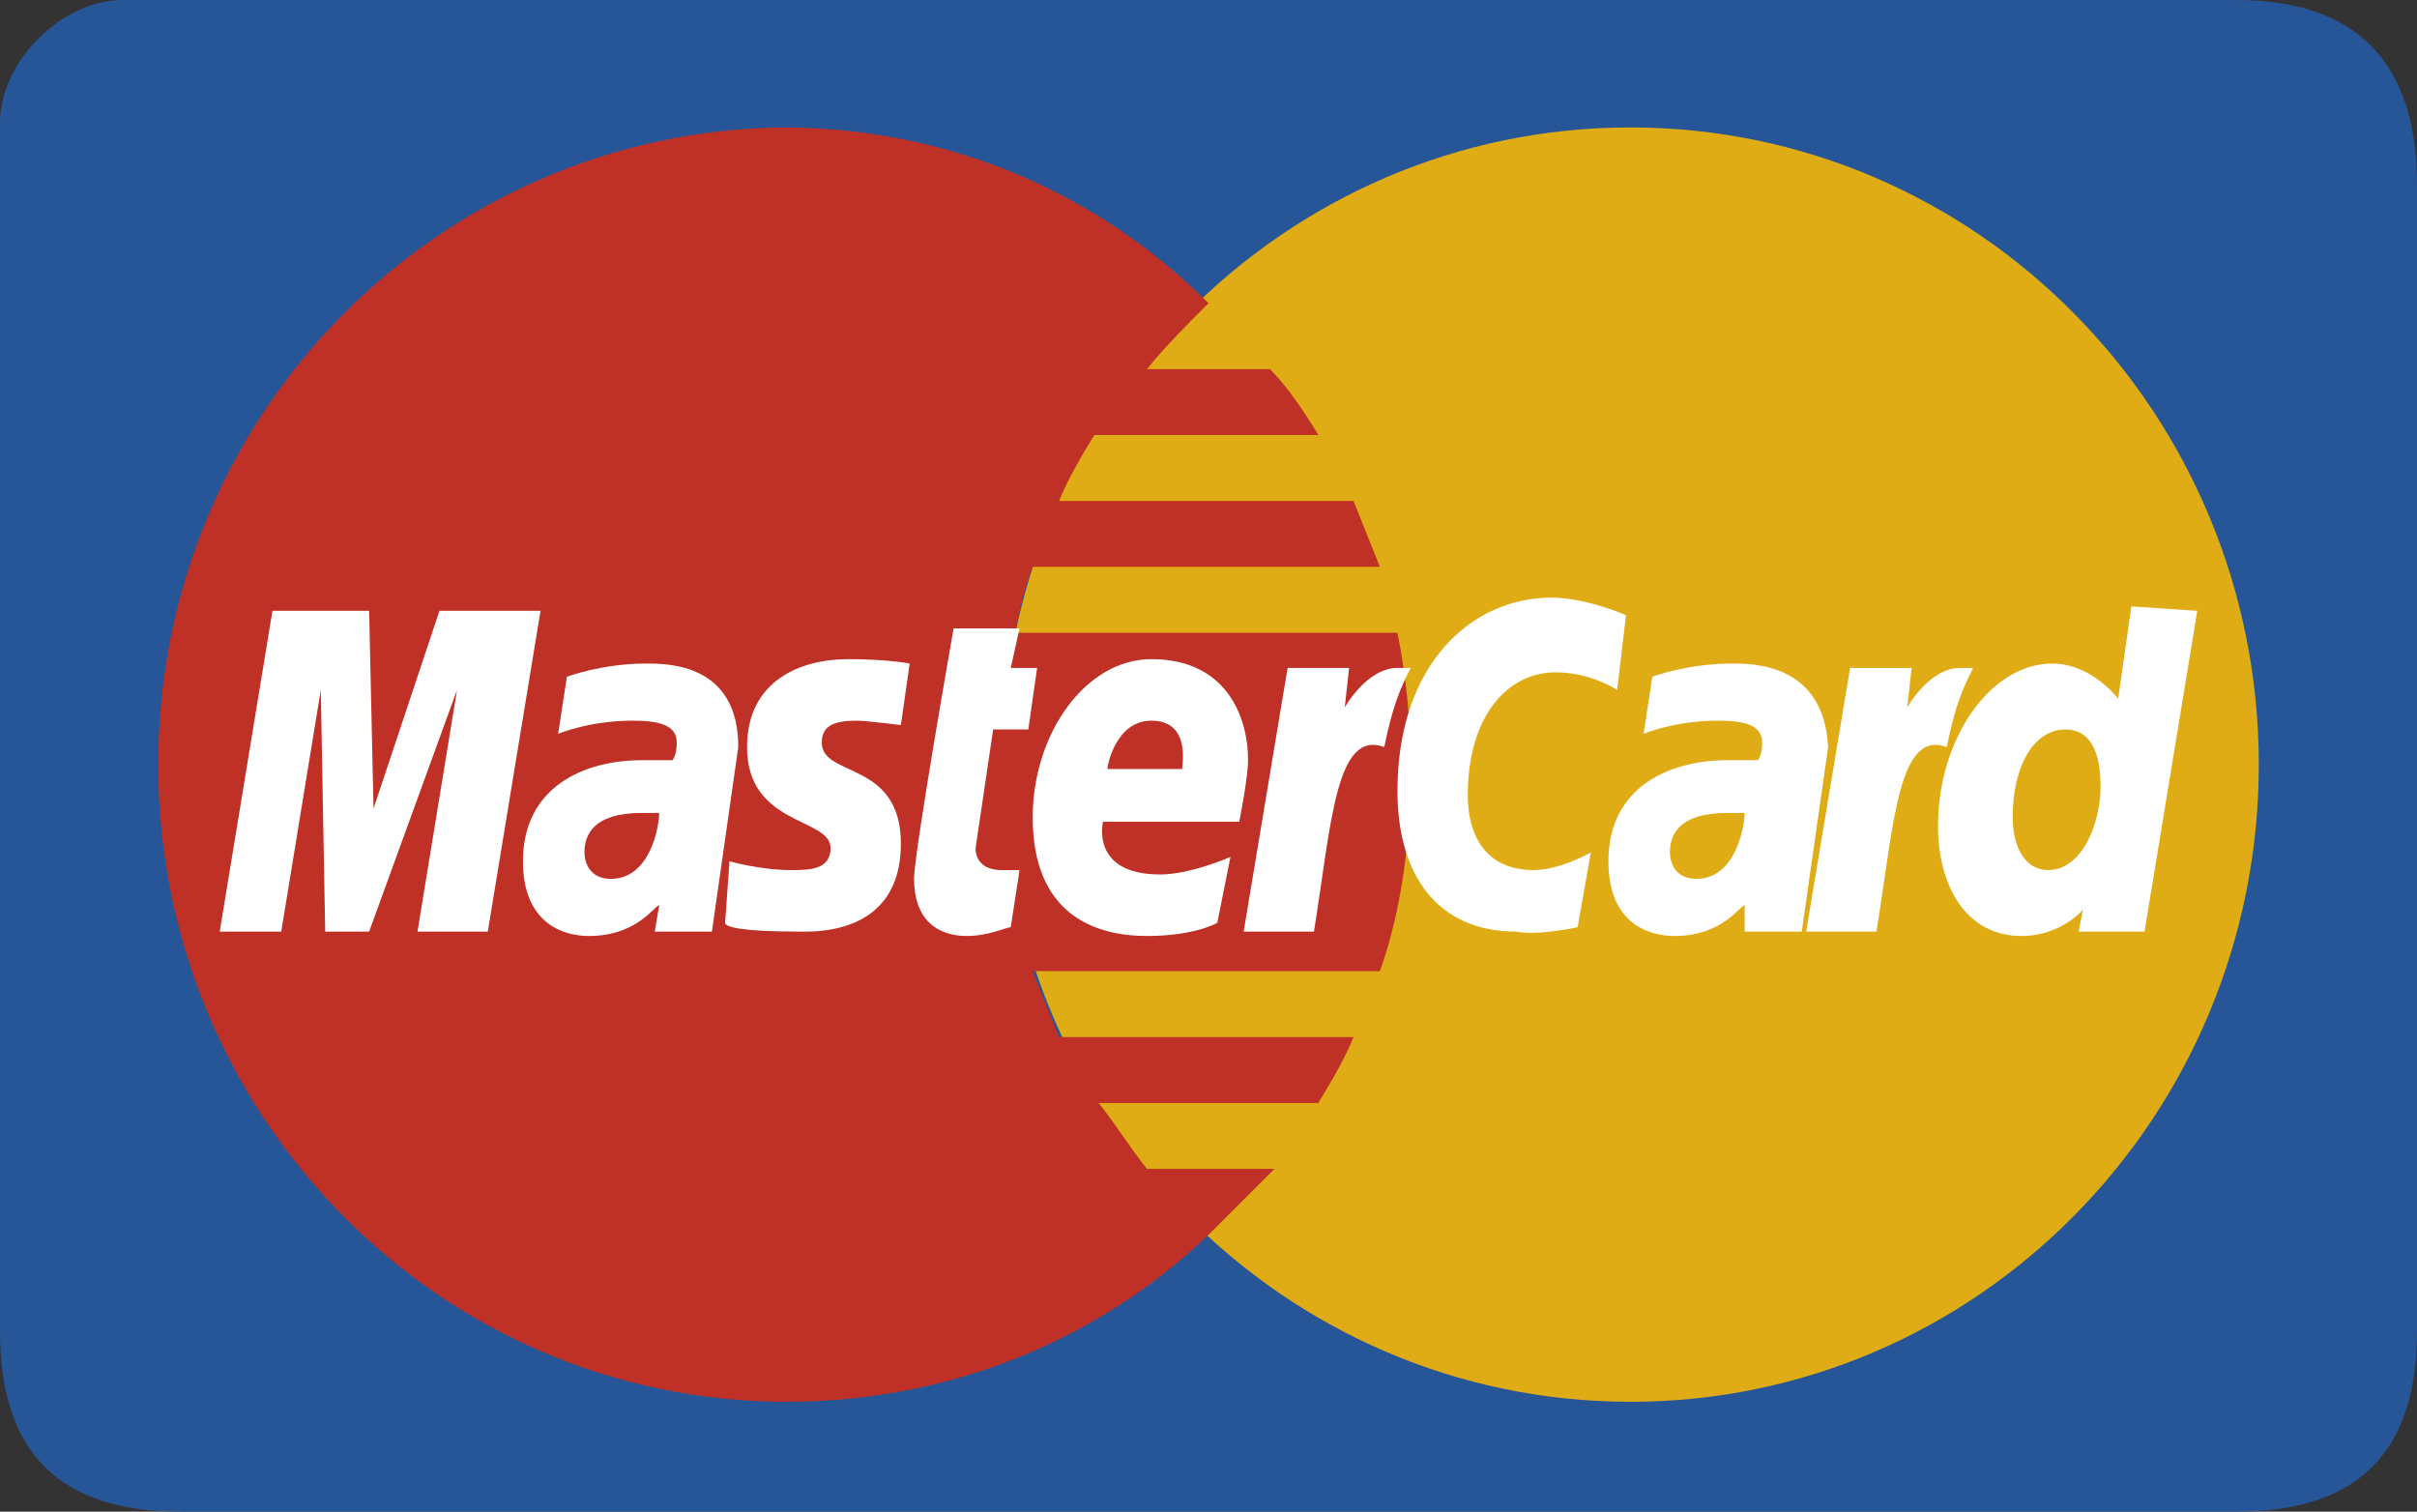 <?xml version="1.0" encoding="UTF-8"?>
<!-- Generator: Adobe Illustrator 20.1.0, SVG Export Plug-In . SVG Version: 6.00 Build 0)  -->
<svg version="1.1" xmlns="http://www.w3.org/2000/svg" xmlns:xlink="http://www.w3.org/1999/xlink" x="0px" y="0px" viewBox="0 0 55 34.4" style="enable-background:new 0 0 55 34.4;" xml:space="preserve">
<rect x="0" y="0" width="55" height="34.4" fill="#333333" stroke="none"/>
<style type="text/css">
	.st0{display:none;}
	.st1{display:inline;}
	.st2{fill:#F4F4F4;}
	.st3{fill:#D87C28;}
	.st4{fill:#010101;}
	.st5{fill:#306FC5;}
	.st6{fill:#FFFFFF;}
	.st7{fill:#265697;}
	.st8{fill:#DFAC16;}
	.st9{fill:#BF3126;}
</style>
<g id="Layer_1" class="st0">
	<g id="Layer_1_1_">
		<g id="Page-1" class="st1">
			<g id="DISCOVER">
				<path id="Rectangle-1" class="st2" d="M50.9,0C48.1,0,19,0,2.8,0C1.4,0,0,1.4,0,2.8v27.5c0,2.8,1.4,4.1,4.1,4.1      c15.3,0,44,0,46.8,0S55,33,55,30.3V4.1C55,1.4,53.6,0,50.9,0z"/>
				<path id="Rectangle-1-copy" class="st3" d="M17,34.4c14.8,0,31.8,0,33.8,0c2.8,0,4.1-1.4,4.1-4.1V13.9      C55,13.9,46.8,28.3,17,34.4z"/>
				<path id="NETWORK" class="st4" d="M17.9,16.8h0.5l1.5,2.3l0,0v-2.3h0.4v2.8h-0.5l-1.5-2.3l0,0v2.3h-0.4V16.8z M21,16.8h1.8v0.4      h-1.4V18h1.3v0.4h-1.3v0.9h1.5v0.4H21V16.8z M24,17.2h-0.9v-0.4h2.2v0.4h-0.9v2.4H24V17.2z M25.3,16.8h0.4l0.6,2.2l0,0l0.7-2.2      h0.4l0.7,2.2l0,0l0.6-2.2h0.4l-0.8,2.8h-0.4l-0.7-2.3l0,0l-0.7,2.3h-0.4L25.3,16.8z M30.7,19.7c-0.2,0-0.4,0-0.6-0.1      s-0.3-0.2-0.5-0.3s-0.2-0.3-0.3-0.5c-0.1-0.2-0.1-0.4-0.1-0.6s0-0.4,0.1-0.6s0.2-0.3,0.3-0.5s0.3-0.2,0.5-0.3      c0.2-0.1,0.4-0.1,0.6-0.1s0.4,0,0.6,0.1s0.3,0.2,0.5,0.3c0.1,0.1,0.2,0.3,0.3,0.5c0.1,0.2,0.1,0.4,0.1,0.6s0,0.4-0.1,0.6      s-0.2,0.3-0.3,0.5c-0.1,0.1-0.3,0.2-0.5,0.3C31.1,19.6,30.9,19.7,30.7,19.7z M30.7,19.3c0.2,0,0.3,0,0.4-0.1s0.2-0.1,0.3-0.2      c0.1-0.1,0.2-0.2,0.2-0.4c0-0.1,0.1-0.3,0.1-0.4c0-0.2,0-0.3-0.1-0.4c0-0.1-0.1-0.3-0.2-0.4s-0.2-0.2-0.3-0.2      c-0.1-0.1-0.3-0.1-0.4-0.1c-0.2,0-0.3,0-0.4,0.1s-0.2,0.1-0.3,0.2c-0.1,0.1-0.2,0.2-0.2,0.4c0,0.1-0.1,0.3-0.1,0.4      c0,0.2,0,0.3,0.1,0.4c0,0.1,0.1,0.3,0.2,0.4s0.2,0.2,0.3,0.2C30.4,19.3,30.5,19.3,30.7,19.3C30.7,19.3,30.5,19.3,30.7,19.3z       M32.7,16.8h1c0.2,0,0.3,0,0.4,0.1c0.1,0,0.2,0.1,0.3,0.2s0.1,0.2,0.1,0.3c0,0.1,0,0.2,0,0.3c0,0.1,0,0.2,0,0.3      c0,0.1-0.1,0.2-0.1,0.2c-0.1,0.1-0.1,0.1-0.2,0.2c-0.1,0-0.2,0.1-0.3,0.1l0.8,1.3h-0.5l-0.7-1.2h-0.4v1.2h-0.4      C32.7,19.8,32.7,16.8,32.7,16.8z M33.1,18h0.5c0.1,0,0.1,0,0.2,0c0.1,0,0.1,0,0.2-0.1c0.1,0,0.1-0.1,0.1-0.1      c0-0.1,0.1-0.1,0.1-0.2s0-0.2-0.1-0.2c0-0.1-0.1-0.1-0.1-0.1c-0.1,0-0.1-0.1-0.2-0.1s-0.1,0-0.2,0h-0.5V18z M35.1,16.8h0.4V18      l0,0l1.2-1.2h0.5l-1.3,1.3l1.4,1.5h-0.5l-1.3-1.4l0,0v1.4h-0.4C35.1,19.6,35.1,16.8,35.1,16.8z"/>
				<path class="st4" d="M4.9,8.2h2.6c0.4,0,0.9,0.1,1.3,0.2s0.7,0.3,1,0.6s0.6,0.6,0.7,1c0.2,0.4,0.3,0.9,0.3,1.5s-0.1,1.1-0.3,1.5      s-0.5,0.8-0.8,1c-0.3,0.3-0.7,0.5-1.1,0.6c-0.4,0.1-0.8,0.2-1.2,0.2H4.9V8.2z M6.9,13.7c0.4,0,0.7,0,1-0.1      c0.3-0.1,0.6-0.2,0.8-0.4C9,13,9.2,12.8,9.4,12.5c0.1-0.3,0.2-0.6,0.2-1s-0.1-0.7-0.2-1S9.1,10,8.9,9.8C8.6,9.6,8.4,9.5,8.1,9.4      c-0.3-0.1-0.6-0.1-1-0.1H6v4.5L6.9,13.7L6.9,13.7z M11.9,8.2H13v6.6h-1.2L11.9,8.2L11.9,8.2z M17.7,9.6      c-0.1-0.2-0.3-0.3-0.5-0.4c-0.2-0.1-0.4-0.1-0.7-0.1c-0.1,0-0.3,0-0.4,0s-0.2,0.1-0.3,0.1s-0.2,0.2-0.2,0.3      c-0.1,0.1-0.1,0.2-0.1,0.4s0.1,0.4,0.2,0.5c0.2,0.1,0.3,0.2,0.6,0.3c0.2,0.1,0.5,0.2,0.8,0.3s0.5,0.2,0.8,0.3      c0.2,0.1,0.4,0.3,0.6,0.6c0.2,0.2,0.2,0.5,0.2,0.9s-0.1,0.7-0.2,0.9c-0.1,0.3-0.3,0.5-0.5,0.7s-0.5,0.3-0.8,0.4      c-0.3,0.1-0.6,0.1-0.9,0.1c-0.4,0-0.8-0.1-1.2-0.2c-0.4-0.1-0.7-0.4-1-0.7l0.9-0.9c0.1,0.2,0.3,0.4,0.6,0.5      c0.2,0.1,0.5,0.2,0.7,0.2c0.1,0,0.3,0,0.4-0.1c0.1,0,0.3-0.1,0.4-0.2c0.1-0.1,0.2-0.2,0.3-0.3c0.1-0.1,0.1-0.2,0.1-0.4      s-0.1-0.4-0.2-0.6S17,12,16.7,11.9c-0.2-0.1-0.5-0.2-0.8-0.3s-0.5-0.2-0.8-0.3c-0.2-0.1-0.4-0.3-0.6-0.6      c-0.2-0.2-0.2-0.5-0.2-0.9c0-0.3,0.1-0.6,0.2-0.9c0.1-0.2,0.3-0.5,0.5-0.6c0.2-0.2,0.5-0.3,0.8-0.4C16.1,8.1,16.4,8,16.7,8      c0.3,0,0.7,0.1,1,0.2c0.3,0.1,0.6,0.3,0.9,0.5c0,0-0.3-0.2,0,0L17.7,9.6z M24.3,9.8c-0.2-0.3-0.5-0.4-0.7-0.5s-0.5-0.1-0.7-0.1      c-0.3,0-0.6,0.1-0.9,0.2c-0.3,0.1-0.5,0.3-0.7,0.5s-0.4,0.5-0.5,0.7c-0.1,0.3-0.2,0.6-0.2,0.9c0,0.4,0.1,0.7,0.2,1      s0.3,0.6,0.5,0.8s0.4,0.4,0.7,0.5c0.3,0.1,0.6,0.2,0.9,0.2s0.5-0.1,0.8-0.2c0.3-0.1,0.5-0.3,0.7-0.6l1,0.7      c-0.3,0.4-0.7,0.7-1.1,0.9s-0.9,0.3-1.4,0.3s-1-0.1-1.4-0.2s-0.8-0.4-1.1-0.7c-0.3-0.3-0.5-0.7-0.7-1.1      c-0.2-0.4-0.3-0.9-0.3-1.4s0.1-1,0.3-1.4c0.2-0.4,0.4-0.8,0.7-1.1c0.3-0.3,0.7-0.5,1.1-0.7C22,8.1,22.4,8,22.9,8      c0.4,0,0.9,0.1,1.2,0.2s0.7,0.4,1.1,0.8c0,0-0.3-0.4,0,0L24.3,9.8z M33.1,8.2h1.3l1.8,5l1.8-5h1.3l-2.7,6.6h-1L33.1,8.2z       M40.1,8.2h4.4v1.1h-3.2v1.6h3V12h-3v1.8h3.4v1.1h-4.5V8.2H40.1z M45.8,8.2H48c0.3,0,0.6,0,0.9,0.1c0.3,0.1,0.6,0.2,0.8,0.3      s0.4,0.3,0.5,0.6c0.1,0.2,0.2,0.5,0.2,0.9c0,0.5-0.1,0.9-0.4,1.2c-0.3,0.3-0.6,0.5-1.1,0.6l1.7,2.9h-1.4L47.8,12h-0.9v2.8h-1.2      V8.2H45.8z M47.8,11c0.2,0,0.3,0,0.5,0s0.3-0.1,0.5-0.1c0.1-0.1,0.3-0.1,0.3-0.3c0.1-0.1,0.1-0.3,0.1-0.5s0-0.3-0.1-0.5      c-0.1-0.1-0.2-0.2-0.3-0.3s-0.3-0.1-0.4-0.1c-0.2,0-0.3,0-0.5,0h-1V11H47.8z"/>
				<circle id="Oval-1" class="st3" cx="29.6" cy="11.5" r="3.5"/>
			</g>
		</g>
	</g>
	<g id="Layer_2" class="st1">
		<g id="Page-1_1_">
			<g id="american-express" transform="translate(-1, 0)">
				<path id="Rectangle-1_1_" class="st5" d="M51.9,0.1c-2.7,0-31.6,0-47.8,0c-1.4,0-2.7,1.4-2.7,2.7v27.3c0,2.7,1.4,4.1,4.1,4.1      c15.2,0,43.7,0,46.4,0c2.7,0,4.1-1.4,4.1-4.1V4.2C56,1.5,54.6,0.1,51.9,0.1z"/>
				<path id="Shape" class="st6" d="M6,12.6L4.9,10l-1.1,2.6H6z M29.3,11.6c-0.2,0.1-0.5,0.1-0.8,0.1h-1.9v-1.4h1.9      c0.3,0,0.6,0,0.7,0.1c0.2,0.1,0.3,0.3,0.3,0.6C29.6,11.3,29.5,11.5,29.3,11.6C29.3,11.6,29.5,11.5,29.3,11.6L29.3,11.6      L29.3,11.6z M42.7,12.6L41.6,10l-1.1,2.6H42.7L42.7,12.6L42.7,12.6L42.7,12.6z M17.7,15.4h-1.6v-5.1l-2.2,5.1h-1.4l-2.2-5.1v5.1      H7.1L6.5,14H3.3l-0.6,1.4H1L3.8,9h2.3l2.6,6.1V9h2.5l2,4.4L15.1,9h2.6V15.4L17.7,15.4L17.7,15.4L17.7,15.4z M24,15.4h-5.2V9H24      v1.3h-3.6v1.2h3.5v1.3h-3.5v1.3H24V15.4L24,15.4L24,15.4L24,15.4z M31.3,10.7c0,1-0.7,1.6-1.1,1.7c0.3,0.1,0.6,0.4,0.8,0.5      c0.2,0.3,0.3,0.6,0.3,1.2v1.3h-1.6v-0.8c0-0.4,0-0.9-0.2-1.3c-0.2-0.2-0.6-0.3-1.1-0.3h-1.7v2.4h-1.5V9h3.6c0.8,0,1.4,0,1.9,0.3      C31,9.6,31.3,10,31.3,10.7C31.3,10.7,31.3,10,31.3,10.7L31.3,10.7L31.3,10.7z M33.8,15.4h-1.6V9h1.6V15.4L33.8,15.4L33.8,15.4      L33.8,15.4z M52.1,15.4h-2.2L47,10.5v4.9h-3.1L43.2,14H40l-0.6,1.4h-1.8c-0.8,0-1.7-0.2-2.2-0.7s-0.8-1.3-0.8-2.5      c0-1,0.2-1.8,0.8-2.5C35.9,9.2,36.6,9,37.7,9h1.5v1.4h-1.5c-0.6,0-0.9,0.1-1.2,0.4c-0.3,0.3-0.4,0.8-0.4,1.5s0.1,1.2,0.4,1.5      c0.2,0.3,0.7,0.3,1.1,0.3h0.7L40.5,9h2.3l2.6,6.1V9h2.4l2.7,4.5V9h1.6V15.4L52.1,15.4L52.1,15.4L52.1,15.4z M1,16.7h2.6l0.6-1.4      h1.3l0.6,1.4h5.2v-1.1l0.5,1.1h2.7l0.5-1.1v1.1h12.9v-2.4h0.2c0.2,0,0.2,0,0.2,0.3v2H35v-0.5c0.5,0.3,1.4,0.5,2.5,0.5h2.8      l0.6-1.4h1.3l0.6,1.4h5.4v-1.4l0.8,1.4h4.3v-9H49v1.1l-0.6-1.1H44v1.1l-0.6-1.1h-5.9c-1,0-1.9,0.1-2.6,0.5V7.7h-4.1v0.5      c-0.5-0.4-1.1-0.5-1.7-0.5h-15l-1,2.3l-1-2.3H7.4v1.1L6.9,7.7h-4L1,12V16.7L1,16.7z M56,21.5h-2.8c-0.3,0-0.5,0-0.6,0.1      c-0.2,0.1-0.2,0.3-0.2,0.5s0.1,0.4,0.3,0.5s0.3,0.1,0.6,0.1h0.8c0.8,0,1.4,0.2,1.8,0.5c0.1,0,0.1,0.1,0.1,0.2      C56,23.4,56,21.5,56,21.5z M56,25.7c-0.4,0.5-1.1,0.8-2.1,0.8h-3v-1.4h3c0.3,0,0.5,0,0.6-0.2c0.1-0.1,0.2-0.2,0.2-0.4      c0-0.2-0.1-0.3-0.2-0.4C54.4,24,54.2,24,54,24c-1.5,0-3.3,0-3.3-2c0-0.9,0.6-1.9,2.2-1.9H56v-1.3h-2.9c-0.9,0-1.5,0.2-1.9,0.5      v-0.5H47c-0.7,0-1.5,0.2-1.8,0.5v-0.5h-7.6v0.5c-0.6-0.4-1.6-0.5-2.1-0.5h-5v0.5c-0.5-0.5-1.5-0.5-2.2-0.5h-5.6l-1.3,1.4      l-1.2-1.4h-8.3v9h8.2l1.3-1.4l1.2,1.4h5v-2.1h0.5c0.7,0,1.5,0,2.2-0.3v2.4h4.2v-2.4h0.2c0.3,0,0.3,0,0.3,0.3v2.1h12.6      c0.8,0,1.6-0.2,2.1-0.6v0.6h4c0.8,0,1.6-0.1,2.3-0.4L56,25.7L56,25.7L56,25.7L56,25.7z M49.8,23.1c0.3,0.3,0.5,0.7,0.5,1.4      c0,1.4-0.9,2-2.4,2h-3v-1.4h3c0.3,0,0.5,0,0.6-0.2c0.1-0.1,0.2-0.2,0.2-0.4c0-0.2-0.1-0.3-0.2-0.4C48.4,24,48.2,24,47.9,24      c-1.4,0-3.3,0-3.3-2c0-0.9,0.6-1.9,2.2-1.9H50v1.4h-2.8c-0.3,0-0.5,0-0.6,0.1c-0.2,0.1-0.2,0.3-0.2,0.5s0.1,0.4,0.3,0.5      s0.3,0.1,0.6,0.1h0.8C48.9,22.6,49.5,22.8,49.8,23.1C49.8,23.1,49.5,22.8,49.8,23.1L49.8,23.1L49.8,23.1z M35.9,22.7      c-0.2,0.1-0.5,0.1-0.8,0.1h-1.9v-1.5h1.9c0.3,0,0.6,0,0.7,0.1c0.2,0.1,0.3,0.3,0.3,0.6S36.1,22.6,35.9,22.7      C35.9,22.7,36.1,22.6,35.9,22.7L35.9,22.7L35.9,22.7z M36.8,23.5c0.3,0.1,0.6,0.4,0.8,0.5c0.2,0.3,0.2,0.6,0.3,1.2v1.3h-1.6      v-0.8c0-0.4,0-1-0.2-1.3c-0.2-0.2-0.6-0.3-1.1-0.3h-1.7v2.4h-1.6V20h3.6c0.8,0,1.4,0,1.9,0.3S38,21,38,21.7      C37.9,22.9,37.2,23.4,36.8,23.5C36.8,23.5,37.2,23.4,36.8,23.5L36.8,23.5L36.8,23.5z M38.8,20.1H44v1.3h-3.6v1.2h3.5v1.3h-3.5      v1.3H44v1.3h-5.2V20.1L38.8,20.1L38.8,20.1L38.8,20.1z M28.3,23.1h-2v-1.6h2c0.6,0,0.9,0.2,0.9,0.8      C29.3,22.8,28.9,23.1,28.3,23.1L28.3,23.1L28.3,23.1L28.3,23.1z M24.8,26l-2.4-2.6l2.4-2.6V26L24.8,26L24.8,26L24.8,26z       M18.7,25.2h-3.8v-1.3h3.4v-1.3h-3.4v-1.2h3.9l1.7,1.9L18.7,25.2L18.7,25.2L18.7,25.2L18.7,25.2z M31,22.2      c0,1.8-1.3,2.2-2.7,2.2h-1.9v2.2h-3l-1.9-2.1l-2,2.1h-6.1v-6.5h6.2l1.9,2.1l2-2.1h4.9C29.6,20.1,31,20.4,31,22.2      C31,22.2,31,20.4,31,22.2L31,22.2L31,22.2z"/>
			</g>
		</g>
	</g>
</g>
<g id="Layer_2_1_">
	<g id="Page-1_2_">
		<g id="Master" transform="translate(-1, 0)">
			<path id="Rectangle-1_2_" class="st7" d="M51.9,0C49.1,0,20,0,3.8,0C2.4,0,1,1.4,1,2.8v27.5c0,2.8,1.4,4.1,4.1,4.1     c15.3,0,44,0,46.8,0S56,33,56,30.3V4.2C56,1.4,54.6,0,51.9,0z"/>
			<path id="path2268" class="st8" d="M52.4,17.4c0,8-6.4,14.5-14.3,14.5c-7.9,0-14.3-6.5-14.3-14.5v0c0-8,6.4-14.5,14.3-14.5     C46,2.9,52.4,9.4,52.4,17.4L52.4,17.4C52.4,17.4,52.4,17.4,52.4,17.4L52.4,17.4L52.4,17.4z"/>
			<path id="path1350" class="st9" d="M18.8,2.9C11,3,4.6,9.4,4.6,17.4c0,8,6.4,14.5,14.3,14.5c3.7,0,7.1-1.4,9.6-3.8c0,0,0,0,0,0h0     c0.5-0.5,1-1,1.5-1.5h-2.9c-0.4-0.5-0.7-1-1.1-1.5H31c0.3-0.5,0.6-1,0.8-1.5h-6.7c-0.2-0.5-0.4-1-0.6-1.5h7.9     c0.5-1.4,0.7-3,0.7-4.6c0-1.1-0.1-2.1-0.3-3.1h-8.7c0.1-0.5,0.2-1,0.4-1.5h7.9c-0.2-0.5-0.4-1-0.6-1.5h-6.7     c0.2-0.5,0.5-1,0.8-1.5H31c-0.3-0.5-0.7-1.1-1.1-1.5h-2.8c0.4-0.5,0.9-1,1.4-1.5C26,4.4,22.6,2.9,18.8,2.9     C18.9,2.9,18.8,2.9,18.8,2.9C18.8,2.9,18.8,2.9,18.8,2.9L18.8,2.9L18.8,2.9z"/>
			<path id="path4157" class="st6" d="M24,21.1l0.2-1.3c-0.1,0-0.3,0-0.4,0c-0.5,0-0.6-0.3-0.6-0.5l0.4-2.7h0.8l0.2-1.4H24l0.2-0.9     h-1.5c0,0-0.9,5.1-0.9,5.7c0,0.9,0.5,1.3,1.2,1.3C23.5,21.3,23.9,21.1,24,21.1C24,21.1,23.9,21.1,24,21.1L24,21.1L24,21.1z"/>
			<path id="path4155" class="st6" d="M24.5,18.6c0,2.2,1.4,2.7,2.6,2.7c1.1,0,1.6-0.3,1.6-0.3l0.3-1.5c0,0-0.9,0.4-1.6,0.4     c-1.6,0-1.3-1.2-1.3-1.2h3.1c0,0,0.2-1,0.2-1.4c0-1-0.5-2.3-2.2-2.3C25.7,15,24.5,16.7,24.5,18.6C24.5,18.6,24.5,16.7,24.5,18.6     L24.5,18.6L24.5,18.6z M27.2,16.4c0.9,0,0.7,1,0.7,1.1h-1.7C26.2,17.4,26.4,16.4,27.2,16.4C27.2,16.4,26.4,16.4,27.2,16.4     L27.2,16.4L27.2,16.4z"/>
			<path id="path4151" class="st6" d="M36.9,21.1l0.3-1.7c0,0-0.7,0.4-1.3,0.4c-1.1,0-1.5-0.8-1.5-1.7c0-1.8,0.9-2.8,2-2.8     c0.8,0,1.4,0.4,1.4,0.4L38,14c0,0-0.9-0.4-1.7-0.4c-1.8,0-3.5,1.5-3.5,4.4c0,1.9,0.9,3.2,2.7,3.2C36,21.3,36.9,21.1,36.9,21.1     L36.9,21.1L36.9,21.1L36.9,21.1z"/>
			<path id="path4149" class="st6" d="M15.7,15.1c-1,0-1.8,0.3-1.8,0.3l-0.2,1.3c0,0,0.7-0.3,1.7-0.3c0.6,0,1,0.1,1,0.5     c0,0.3-0.1,0.4-0.1,0.4s-0.4,0-0.7,0c-1.3,0-2.7,0.6-2.7,2.3c0,1.4,0.9,1.7,1.5,1.7c1.1,0,1.5-0.7,1.6-0.7l-0.1,0.6h1.3l0.6-4.2     C17.8,15.1,16.2,15.1,15.7,15.1L15.7,15.1L15.7,15.1L15.7,15.1z M16,18.5c0,0.3-0.2,1.5-1.1,1.5c-0.5,0-0.6-0.4-0.6-0.6     c0-0.4,0.2-0.9,1.3-0.9C15.9,18.5,16,18.5,16,18.5C16,18.5,16,18.5,16,18.5L16,18.5L16,18.5z"/>
			<path id="path4145" class="st6" d="M19.2,21.2c0.3,0,2.3,0.1,2.3-2c0-1.9-1.8-1.5-1.8-2.3c0-0.4,0.3-0.5,0.8-0.5     c0.2,0,1,0.1,1,0.1l0.2-1.4c0,0-0.5-0.1-1.4-0.1c-1.1,0-2.3,0.5-2.3,2c0,1.8,1.9,1.6,1.9,2.3c0,0.5-0.5,0.5-0.9,0.5     c-0.7,0-1.4-0.2-1.4-0.2L17.5,21C17.5,21.1,17.9,21.2,19.2,21.2C19.2,21.2,17.9,21.2,19.2,21.2L19.2,21.2L19.2,21.2z"/>
			<path id="path4139" class="st6" d="M49.5,13.8l-0.3,2.1c0,0-0.6-0.8-1.5-0.8c-1.4,0-2.6,1.7-2.6,3.7c0,1.3,0.6,2.5,1.9,2.5     c0.9,0,1.4-0.6,1.4-0.6l-0.1,0.5h1.5l1.2-7.3L49.5,13.8L49.5,13.8L49.5,13.8L49.5,13.8z M48.8,17.9c0,0.8-0.4,1.9-1.2,1.9     c-0.5,0-0.8-0.5-0.8-1.2c0-1.2,0.5-2,1.2-2C48.5,16.6,48.8,17,48.8,17.9C48.8,17.9,48.8,17,48.8,17.9L48.8,17.9L48.8,17.9z"/>
			<path id="path4133" class="st6" d="M7.4,21.2l0.9-5.5l0.1,5.5h1l2-5.5l-0.9,5.5h1.6l1.2-7.3H11l-1.5,4.5l-0.1-4.5H7.2L6,21.2H7.4     L7.4,21.2L7.4,21.2L7.4,21.2z"/>
			<path id="path4131" class="st6" d="M30.9,21.2c0.4-2.5,0.5-4.6,1.6-4.2c0.2-1,0.4-1.4,0.6-1.8c0,0-0.1,0-0.3,0     c-0.7,0-1.2,0.9-1.2,0.9l0.1-0.9h-1.4l-1,6H30.9L30.9,21.2L30.9,21.2L30.9,21.2z"/>
			<path id="path4149_1_" class="st6" d="M40.4,15.1c-1,0-1.8,0.3-1.8,0.3l-0.2,1.3c0,0,0.7-0.3,1.7-0.3c0.6,0,1,0.1,1,0.5     c0,0.3-0.1,0.4-0.1,0.4s-0.4,0-0.7,0c-1.3,0-2.7,0.6-2.7,2.3c0,1.4,0.9,1.7,1.5,1.7c1.1,0,1.5-0.7,1.6-0.7l0,0.6h1.3l0.6-4.2     C42.5,15.1,40.9,15.1,40.4,15.1L40.4,15.1L40.4,15.1L40.4,15.1z M40.7,18.5c0,0.3-0.2,1.5-1.1,1.5c-0.5,0-0.6-0.4-0.6-0.6     c0-0.4,0.2-0.9,1.3-0.9C40.6,18.5,40.6,18.5,40.7,18.5C40.7,18.5,40.6,18.5,40.7,18.5L40.7,18.5L40.7,18.5z"/>
			<path id="path4131_1_" class="st6" d="M43.7,21.2c0.4-2.5,0.5-4.6,1.6-4.2c0.2-1,0.4-1.4,0.6-1.8c0,0-0.1,0-0.3,0     c-0.7,0-1.2,0.9-1.2,0.9l0.1-0.9h-1.4l-1,6H43.7L43.7,21.2L43.7,21.2L43.7,21.2z"/>
		</g>
	</g>
</g>
</svg>
